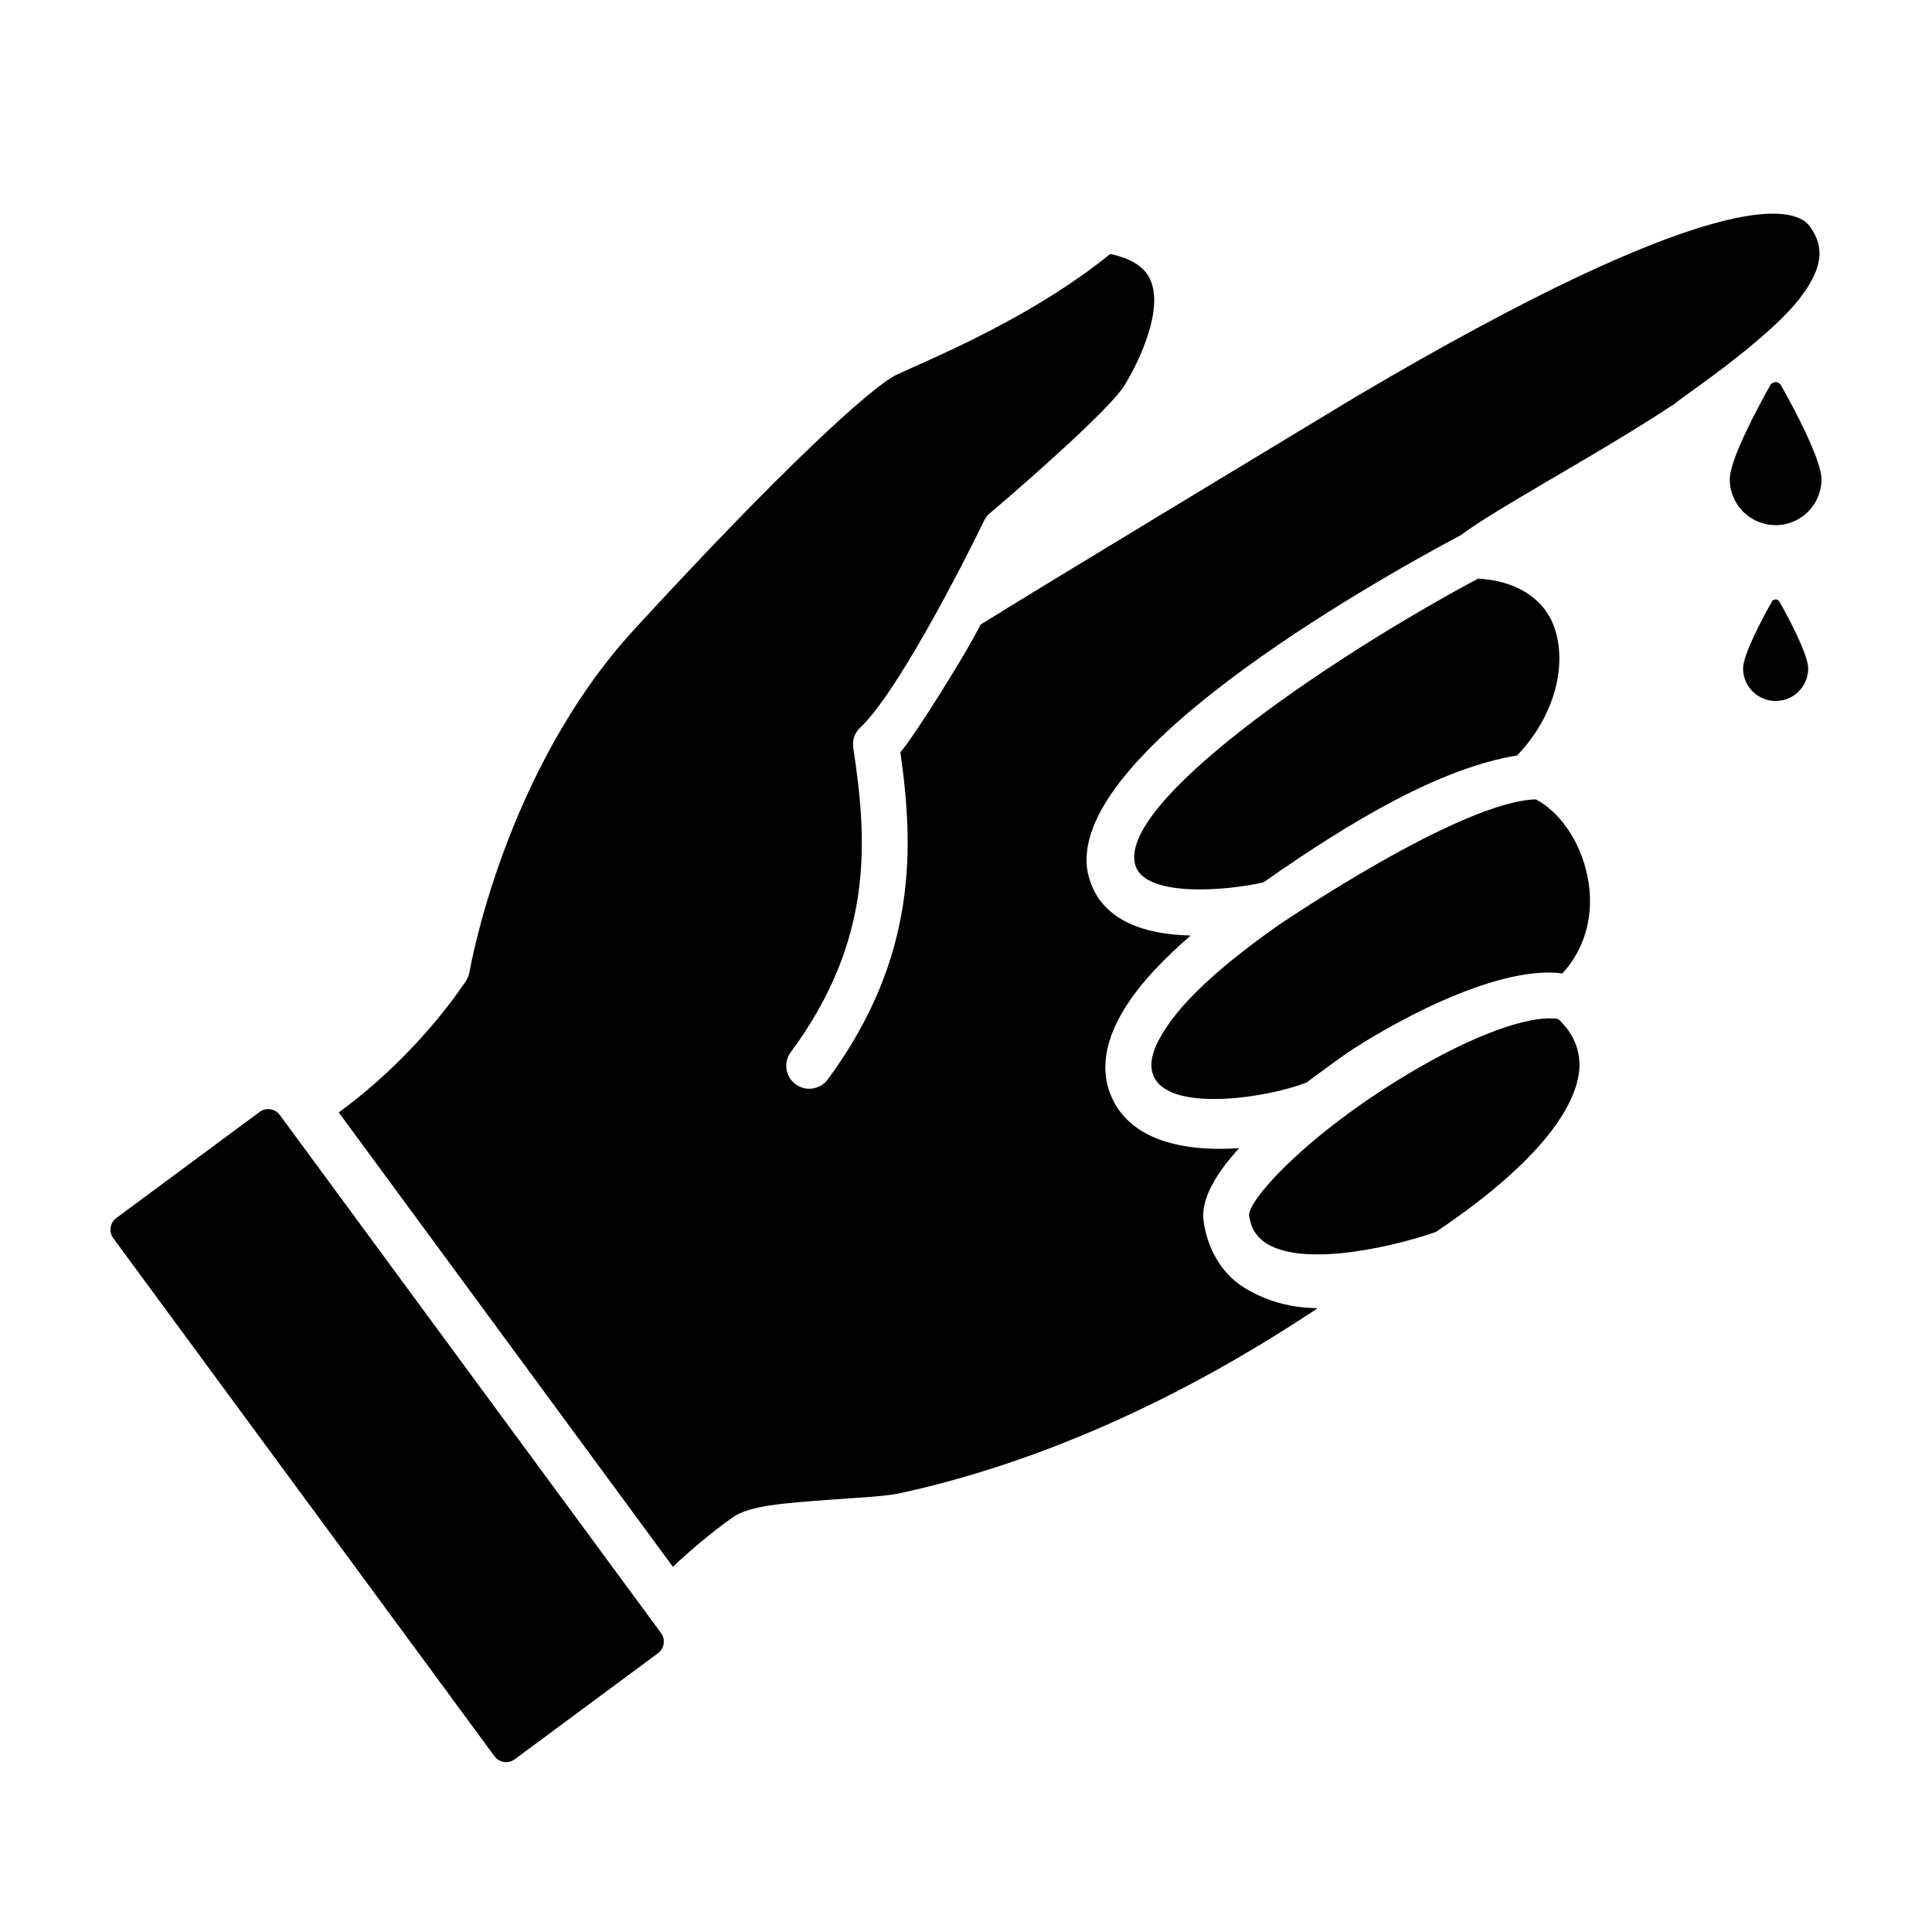 <?xml version="1.0" encoding="UTF-8"?>
<!-- Uploaded to: SVG Repo, www.svgrepo.com, Generator: SVG Repo Mixer Tools -->
<svg fill="#000000" width="800px" height="800px" version="1.1" viewBox="144 144 512 512" xmlns="http://www.w3.org/2000/svg">
 <g>
  <path d="m562.5 427.82c-0.789 7.488-7.18 21.965-37.973 42.656-0.059 0-0.121 0.059-0.18 0.059-8.762 3.102-33.77 9.672-44.664 3.043-2.676-1.703-4.195-4.074-4.684-7.547 0.059-4.625 16.977-22.879 44.543-38.824 18.5-10.77 31.703-14.238 37.422-13.145 4.195 3.957 6.023 8.582 5.535 13.758z"/>
  <path d="m558.05 401.96c-18.379-2.371-47.707 14.785-57.078 21.113-2.371 1.582-10.59 7.727-10.711 7.789-9.801 3.953-35.598 8.031-40.344-1.281-1.582-3.102-0.789-6.879 2.371-12.047 5.656-9.25 17.281-19.043 30.605-28.414 0.422-0.242 47.863-32.668 68.09-33.285 5.777 2.984 10.891 9.801 13.145 18.012 2.93 10.527 0.617 20.871-6.078 28.113z"/>
  <path d="m546.1 344.14v0.059c-20.152 3.285-43.434 16.918-67.289 33.648-9.922 2.254-31.301 4.016-33.918-4.504-4.988-16.188 49.672-53.973 90.805-76.004 9.43 0.488 16.93 4.746 19.91 12.113 4.019 10.109 0.57 24.203-9.508 34.688z"/>
  <path d="m620.91 223.12c-8.984 11.602-32.859 27.262-32.918 27.75-10.953 7.238-22.637 14.055-32.918 20.082-10.465 6.144-18.863 11.074-23.914 14.848 0 0.059-0.059 0.059-0.121 0.059-23.73 12.656-107.95 60-98.332 91.094 3.527 11.562 15.578 14.727 26.832 14.969-6.879 5.965-12.594 11.926-16.367 17.59-6.637 9.801-7.969 18.68-4.074 26.289 4.988 9.672 16.488 12.656 28.113 12.656 1.703 0 3.465-0.059 5.176-0.18-6.027 6.57-10.223 13.508-9.43 19.289 0.973 7.18 4.656 13.766 10.402 17.438 10.398 6.641 20.383 5.356 19.715 5.777-15.637 10.281-57.262 37.191-109.96 48.812-4.445 1.031-11.562 1.254-18.5 1.805-13.508 0.973-21.965 1.633-26.348 4.676-5.656 3.894-12.293 9.668-15.941 13.141l-88.551-120.41c21.785-15.941 33.348-34.395 33.891-35.125 0.363-0.73 0.672-1.473 0.789-2.262 0.121-0.551 9.129-53.066 43.629-90.609 38.883-42.352 62.98-64.441 69.613-67.547 1.094-0.488 2.492-1.16 4.195-1.891 11.133-4.988 33.891-15.094 52.332-30.062 5.477 1.152 9.008 3.344 10.523 6.629 3.715 7.727-2.555 21.418-6.816 28.293-3.465 5.656-23.73 23.73-35.66 33.832-0.672 0.551-1.152 1.281-1.523 2.012-5.906 12.234-23.246 45.883-32.738 54.703-1.523 1.402-2.191 3.406-1.883 5.414 3.715 24.398 5.535 50.75-16.551 80.625-2.012 2.676-1.461 6.508 1.281 8.52 2.676 2.012 6.508 1.402 8.52-1.281 23.855-32.375 22.816-61.641 19.23-86.711 3.465-3.836 17.559-26.309 21.246-33.812 10.832-6.879 99.355-60.32 99.355-60.32 94.82-56.027 116.36-51.055 120.47-45.145 3.18 4.574 4.398 9.793-2.769 19.055z"/>
  <path d="m318.37 582.12-37.977 28.121c-1.703 1.25-4.098 0.887-5.344-0.816l-101.03-137.29c-1.25-1.703-0.887-4.098 0.816-5.352l37.977-28.121c1.703-1.25 4.09-0.887 5.34 0.816l101.03 137.3c1.25 1.703 0.883 4.094-0.816 5.344z"/>
  <path d="m626.71 271.02c0 6.711-5.441 12.152-12.152 12.152-6.711 0-12.152-5.441-12.152-12.152 0-5.285 7.531-19.234 10.734-24.93 0.625-1.109 2.207-1.109 2.832 0 3.207 5.695 10.738 19.645 10.738 24.93z"/>
  <path d="m623.19 321.14c0 4.766-3.863 8.629-8.629 8.629s-8.629-3.863-8.629-8.629c0-3.754 5.352-13.66 7.629-17.703 0.441-0.785 1.566-0.785 2.012 0 2.266 4.047 7.617 13.953 7.617 17.703z"/>
 </g>
</svg>